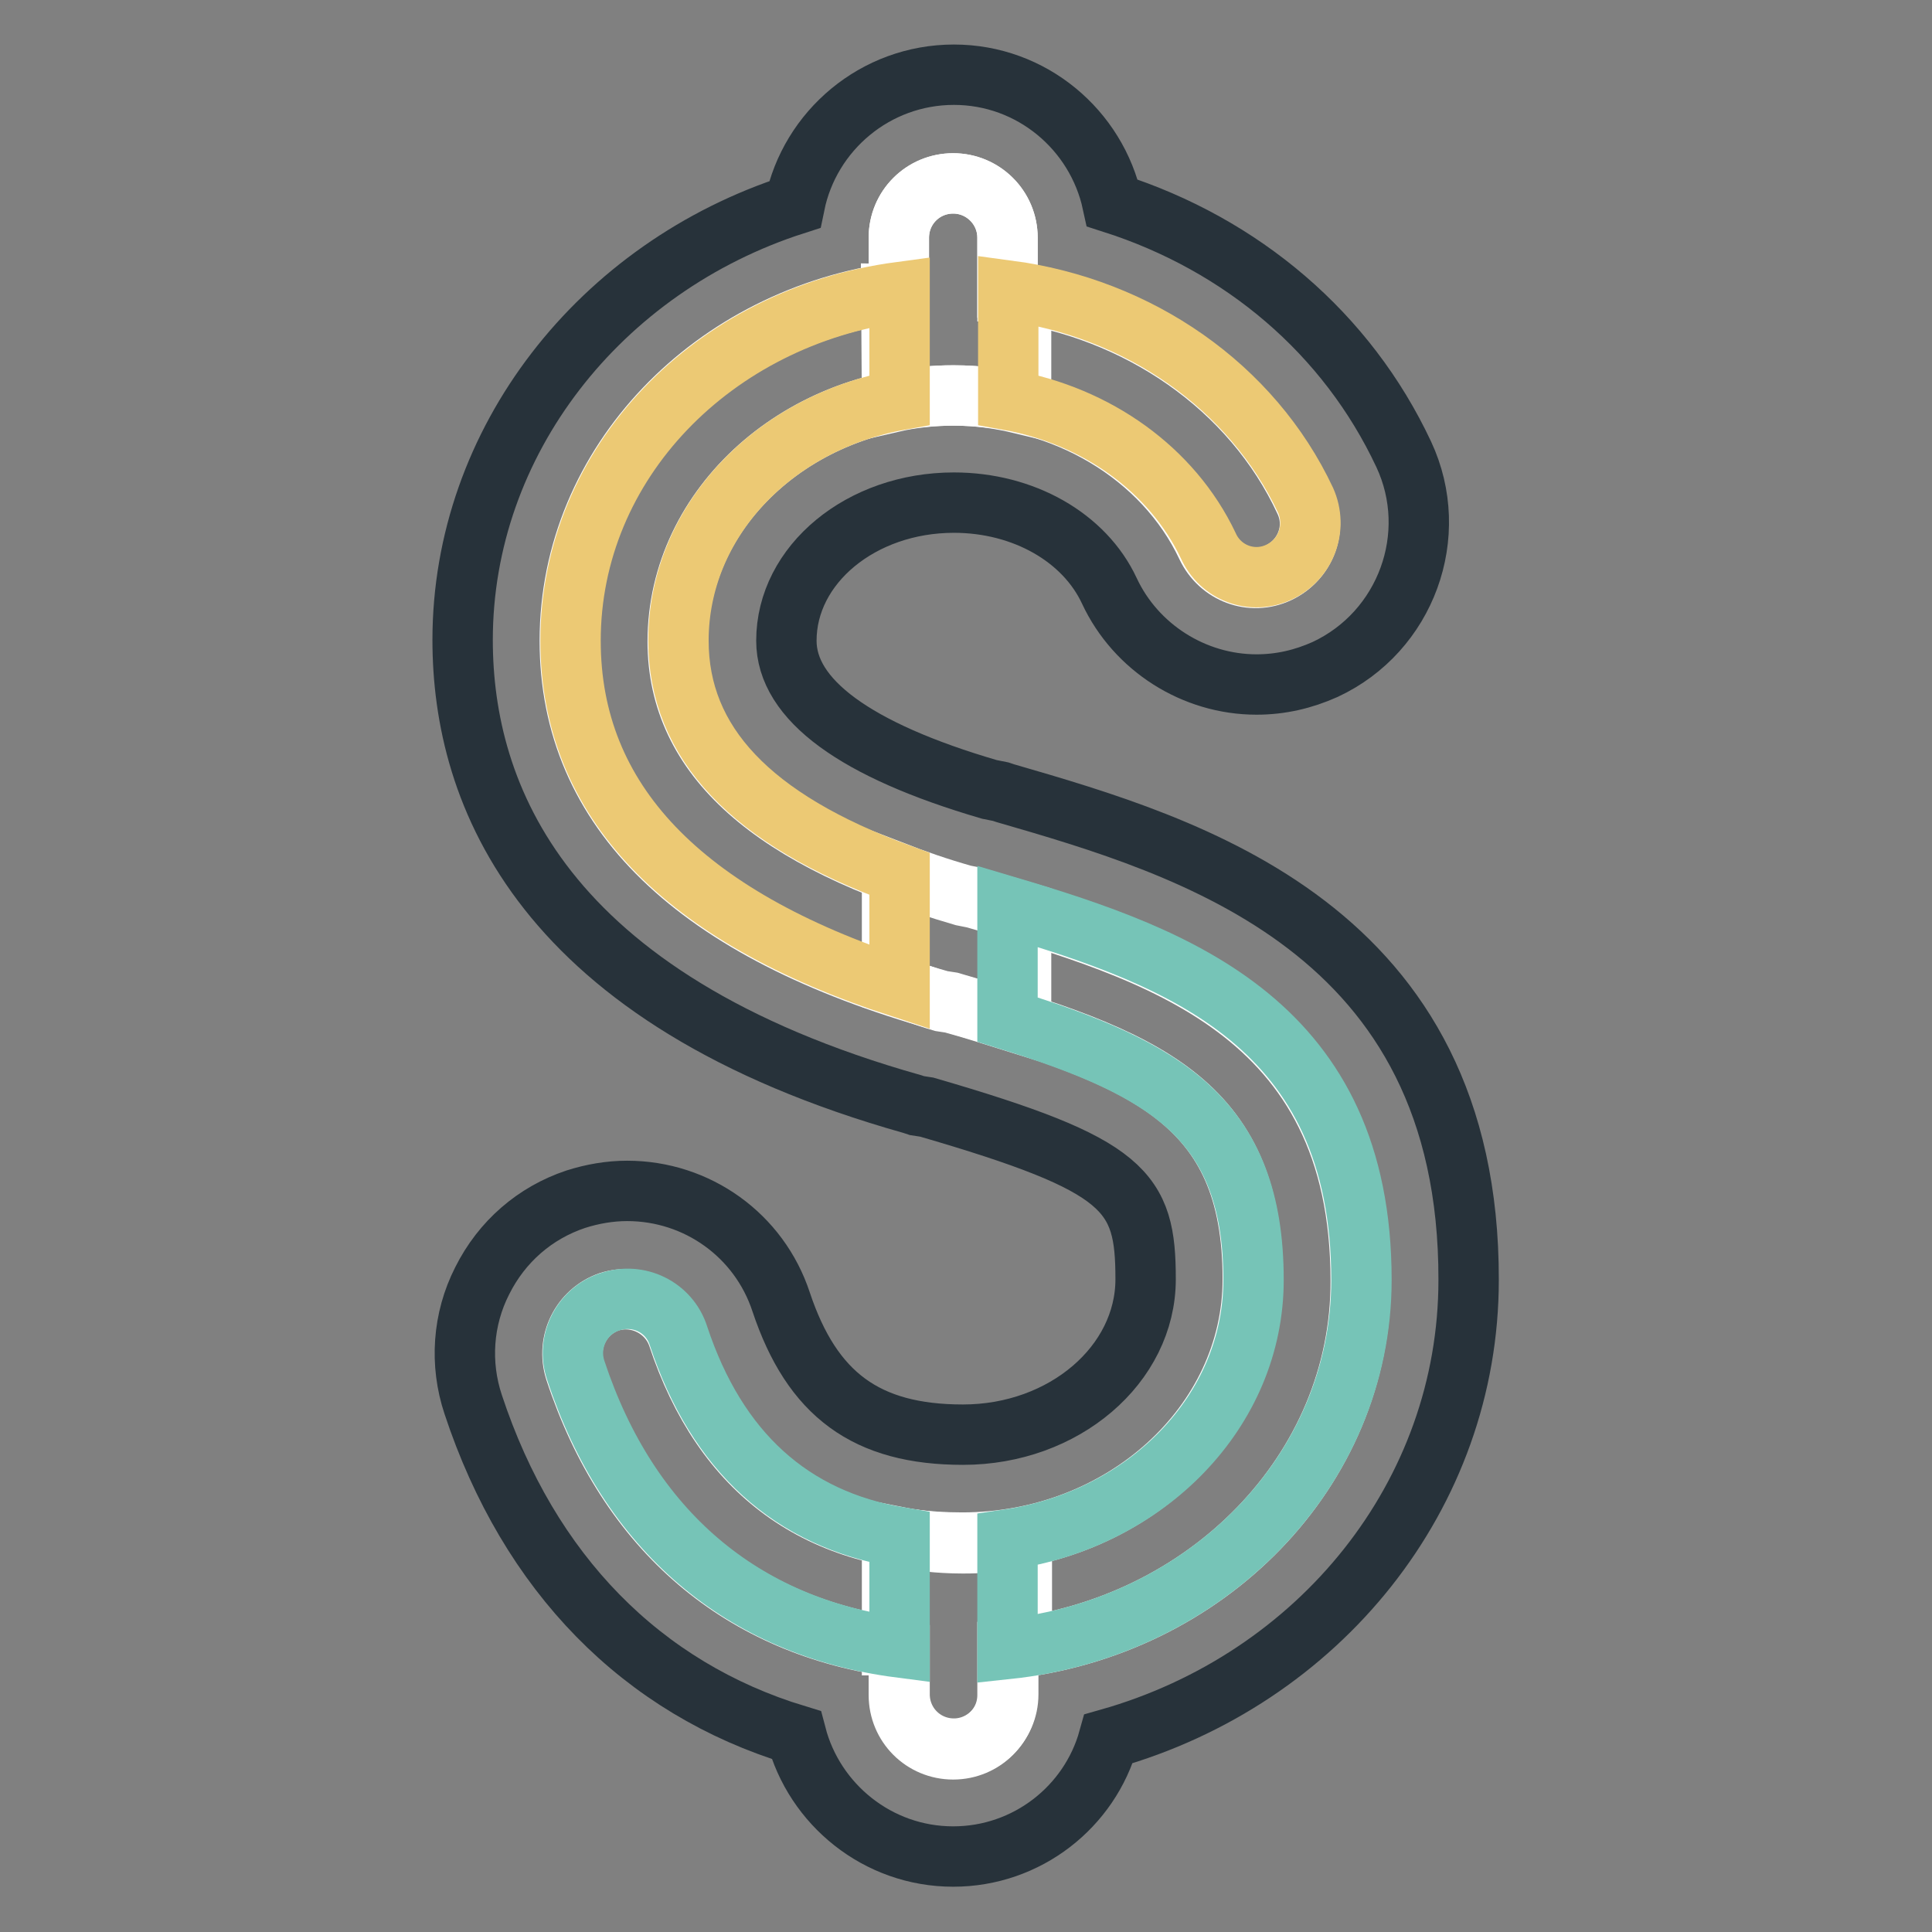 <?xml version="1.0" encoding="utf-8"?>
<!-- Svg Vector Icons : http://www.onlinewebfonts.com/icon -->
<!DOCTYPE svg PUBLIC "-//W3C//DTD SVG 1.1//EN" "http://www.w3.org/Graphics/SVG/1.1/DTD/svg11.dtd">
<svg version="1.1" xmlns="http://www.w3.org/2000/svg" xmlns:xlink="http://www.w3.org/1999/xlink" x="0px" y="0px" viewBox="0 0 256 256" enable-background="new 0 0 256 256" xml:space="preserve">
<rect x="0" y="0" width="256" height="256" fill="#808080" stroke="none"/>
<g> <path stroke-width="8" fill-opacity="0" stroke="#27323a"  d="M133.2,105.1l-0.6-0.2l-1.5-0.3c-17.8-5.2-26.9-11.9-26.9-19.7c0-10.1,9.9-18.3,22.2-18.3 c9.2,0,17.3,4.6,20.6,11.7c3.5,7.5,11.2,12.4,19.5,12.4c3.2,0,6.2-0.7,9.1-2c10.7-5,15.4-17.8,10.4-28.5 c-7.5-16-21.4-27.8-38.6-33.3c-2.1-9.7-10.7-17-21-17c-10.4,0-19.1,7.4-21.1,17.2c-25.8,8.3-44,31.4-44,57.7 c0,20.4,10.3,47.6,59.6,61.5l0.6,0.2l1.3,0.2c26.5,7.7,29,11.1,29,22.8c0,11.3-10.8,20.6-24.2,20.6c-12.8,0-20-5.3-24.1-17.6 c-2.9-8.8-11.1-14.7-20.4-14.7c-2.3,0-4.6,0.4-6.8,1.1c-5.4,1.8-9.8,5.6-12.4,10.8c-2.6,5.1-3,11-1.2,16.4 c7.4,22.4,22.4,37.6,42.8,43.8c2.4,9.2,10.8,16.1,20.8,16.1c9.8,0,18.1-6.6,20.6-15.6c27.9-7.9,47.7-32.3,47.7-60.8 C194.7,123,157.7,112.2,133.2,105.1z"/> <path stroke-width="8" fill-opacity="0" stroke="#ffffff"  d="M133.5,218.5v6.1c0,4-3.2,7.2-7.2,7.2c-4,0-7.2-3.2-7.2-7.2v-6.3c-20.8-2.7-35.9-15.4-42.9-36.7 c-1.2-3.8,0.8-7.8,4.5-9.1c3.7-1.2,7.8,0.8,9.1,4.5c6,18.2,18.7,27.4,37.7,27.4c21.2,0,38.5-15.7,38.5-34.9 c0-23.7-14.4-29.3-40-36.7l-1.3-0.2c-32.6-9.2-49.2-25.2-49.2-47.7c0-23.6,19-43,43.6-46.2v-7.2c0-4,3.2-7.2,7.2-7.2 c3.9,0,7.2,3.2,7.2,7.2v7.1c17.3,2.3,32.4,12.7,39.4,27.8c1.7,3.6,0.1,7.8-3.5,9.5c-3.6,1.7-7.8,0.1-9.5-3.5 c-5.7-12.1-18.9-20-33.6-20c-20.1,0-36.5,14.6-36.5,32.6c0,15.3,12.4,26.3,37.8,33.7l1.5,0.3c24,7,51.2,14.8,51.2,50.7 C180.4,194.8,159.9,215.7,133.5,218.5L133.5,218.5z"/> <path stroke-width="8" fill-opacity="0" stroke="#ffffff"  d="M118.2,53.3c2.6-0.6,5.4-0.9,8.2-0.9c3.1,0,6,0.4,8.9,1.1V38.9c-0.6-0.1-1.2-0.3-1.8-0.3v-7.1 c0-4-3.2-7.2-7.2-7.2c-4,0-7.2,3.2-7.2,7.2v7.2c-0.4,0-0.7,0.2-1,0.2L118.2,53.3L118.2,53.3z M126.1,132.9c3.3,0.9,6.3,1.9,9.2,2.8 v-15c-2-0.6-4.1-1.2-6.1-1.8l-1.5-0.3c-3.2-0.9-6.4-2-9.5-3.2v15.1c2.2,0.7,4.2,1.5,6.6,2.2L126.1,132.9z M135.3,203.8 c-2.5,0.5-5.1,0.7-7.7,0.7c-3.4,0-6.4-0.4-9.4-1V218c0.4,0,0.7,0.1,1,0.2v6.3c0,4,3.2,7.2,7.2,7.2c3.9,0,7.2-3.2,7.2-7.2v-6.1 c0.6-0.1,1.2-0.3,1.8-0.4V203.8L135.3,203.8z"/> <path stroke-width="8" fill-opacity="0" stroke="#76c4b7"  d="M119.2,203.7c-14.3-2.4-24.2-11.3-29.3-26.7c-1.2-3.8-5.3-5.8-9.1-4.5c-3.7,1.2-5.8,5.3-4.5,9.1 c7,21.2,22.1,34,42.9,36.7V203.7z"/> <path stroke-width="8" fill-opacity="0" stroke="#ecc974"  d="M119.2,130.8v-15c-19.7-7.2-29.3-17.4-29.3-30.9c0-15.8,12.6-28.9,29.3-31.9V38.7 C94.6,42,75.6,61.3,75.6,84.9C75.6,106.1,90.4,121.4,119.2,130.8z M169.5,75.8c3.6-1.7,5.1-5.9,3.5-9.5 c-7.1-15.1-22.1-25.5-39.4-27.8v14.5c11.7,2.1,21.7,9.2,26.5,19.3C161.7,75.9,165.9,77.5,169.5,75.8L169.5,75.8z"/> <path stroke-width="8" fill-opacity="0" stroke="#76c4b7"  d="M133.5,120.1v15c20.9,6.5,32.6,13.2,32.6,34.5c0,17.4-14.2,31.7-32.6,34.4v14.5 c26.3-2.8,46.9-23.6,46.9-48.9C180.4,135.8,156.4,126.9,133.5,120.1L133.5,120.1z"/></g>
</svg>